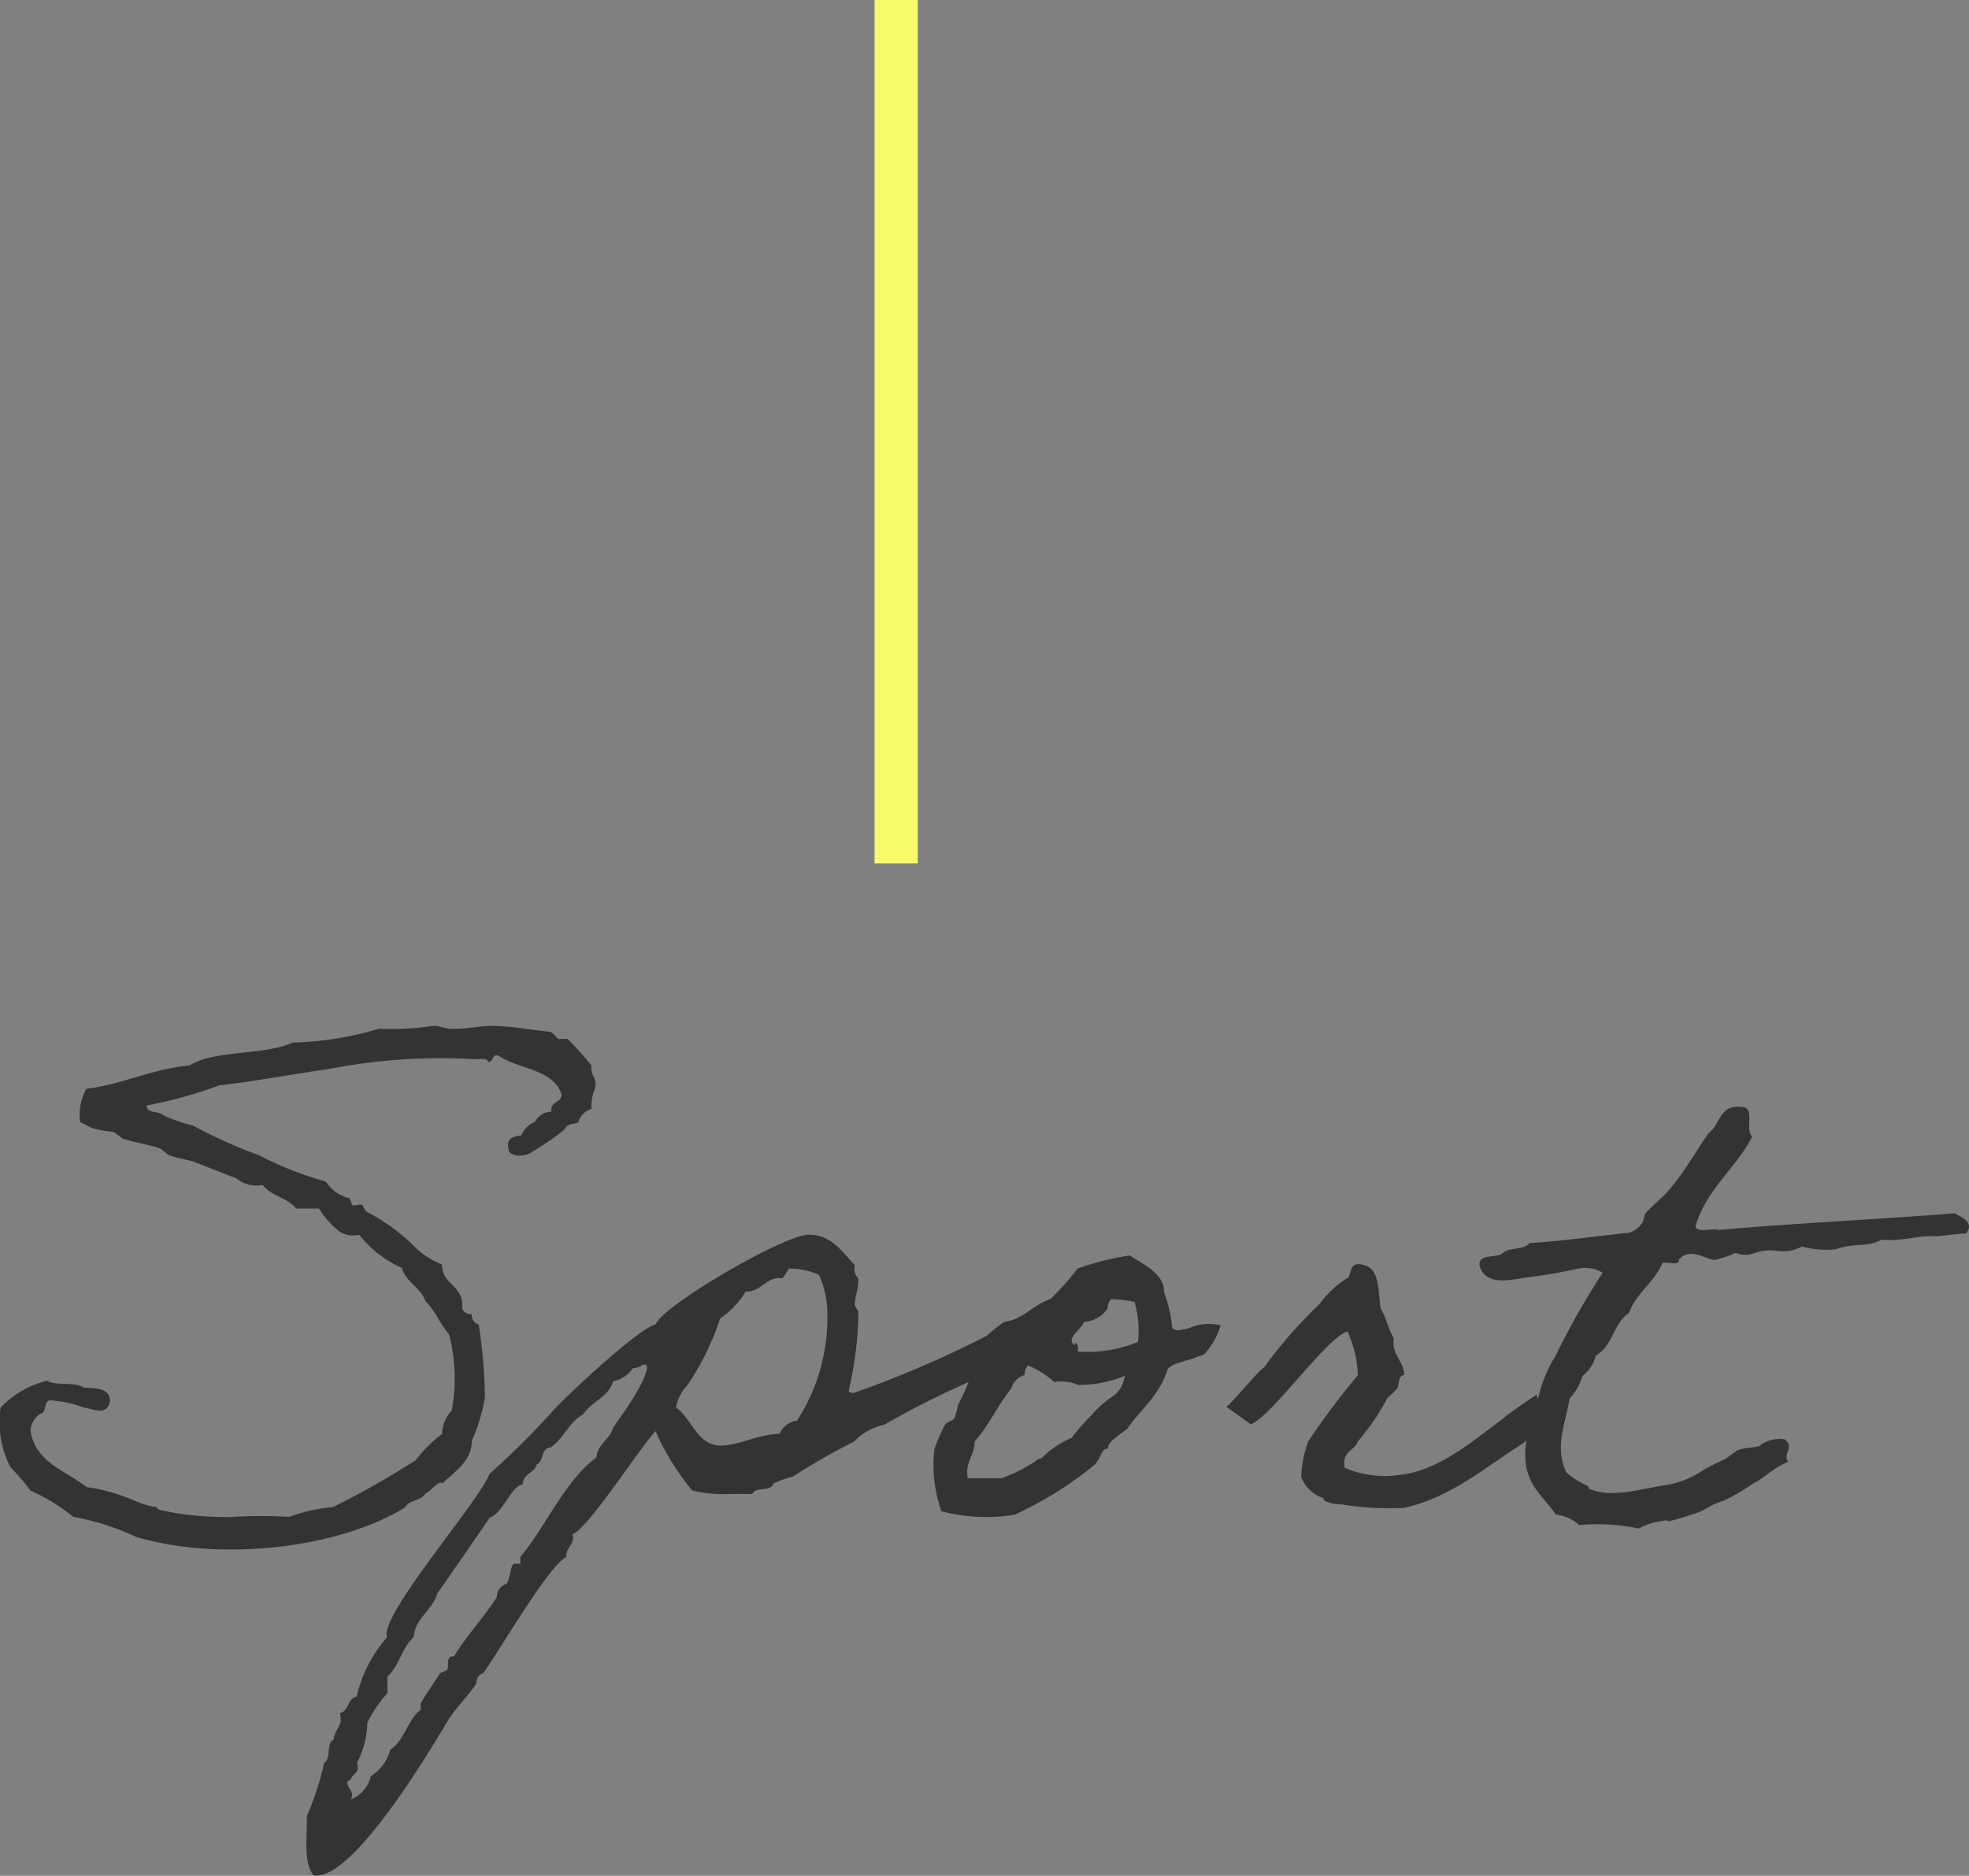 <svg id="グループ_15" data-name="グループ 15" xmlns="http://www.w3.org/2000/svg" width="91.121" height="86.81" viewBox="0 0 91.121 86.81">
  <rect x="0" y="0" width="91.121" height="86.81" fill="#808080" stroke="none"/>
  <defs>
    <style>
      .cls-1 {
        fill: #333;
      }

      .cls-1, .cls-2 {
        fill-rule: evenodd;
      }

      .cls-2 {
        fill: #f8fc6a;
      }
    </style>
  </defs>
  <path id="Sport" class="cls-1" d="M997.776,8201.92c3.554-.32,7.334-0.48,10.884-0.77,0.39,0.19.93,0.45,0.55,0.93-0.8.06-1.48,0.16-1.44,0.13-0.9-.03-1.48.25-2.47,0.16-0.67.38-1.28,0.13-2.14,0.45a4.439,4.439,0,0,1-1.54-.13c-1.06.48-1.12-.03-2.179,0.29a1.16,1.16,0,0,1-.9,0,4.709,4.709,0,0,1-.929.32c-0.384.06-1.152-.64-1.7,0,0.031,0.32-.545.06-0.769,0.16-0.352.89-1.185,1.34-1.537,2.3-0.768.54-.7,1.47-1.536,1.98a1.739,1.739,0,0,1-.609.93,2.746,2.746,0,0,1-.608,1.06c-0.192,1.21-.7,2.2-0.16,3.39a3.293,3.293,0,0,0,.928.61,0.182,0.182,0,0,1,.129.16c1.024,0.48,2.433,0,3.553-.16a4.258,4.258,0,0,0,1.761-.71c0.032-.03.864-0.45,0.9-0.45,0.255-.12.448-0.35,0.736-0.48,0.256-.09.672-0.09,0.928-0.16a1.5,1.5,0,0,1,1.187-.32c0.48,0.39-.13.68,0.16,1.03-0.77.35-1.122,0.77-1.635,1.02a8.715,8.715,0,0,1-1.376.8,3.257,3.257,0,0,0-.673.29,3.112,3.112,0,0,1-.608.29c-0.192.06-.768,0.25-1.057,0.32-0.48.13,0.032-.1-0.64,0.06a2.85,2.85,0,0,0-.928.32,9.257,9.257,0,0,0-2.754-.16,1.822,1.822,0,0,0-1.088-.48c-0.384-.64-1.217-1.21-1.377-2.3a3.677,3.677,0,0,1,.023-1.16,0.847,0.847,0,0,1-.276.23c-1.665,1.06-3.233,2.43-5.378,2.91a13.14,13.14,0,0,1-2.913-.16,1.718,1.718,0,0,1-.769-0.16c-0.064-.03,0-0.13-0.16-0.16a1.724,1.724,0,0,1-.929-0.93,5.3,5.3,0,0,1,.321-1.66,37.352,37.352,0,0,1,2.3-3.07,5.239,5.239,0,0,0-.48-2.02c-0.929.23-3.586,4.03-4.483,4.29,0,0-1.152-.83-1.12-0.8,0.48-.42,1.344-1.53,1.761-1.85a20.521,20.521,0,0,1,2.561-2.92,4.338,4.338,0,0,1,1.313-1.21c0.16-.19.031-0.8,0.736-0.58,0.736,0.19.64,1.19,0.768,2.02,0.256,0.38.352,0.96,0.609,1.37-0.129.74,0.48,1.06,0.48,1.7-0.288,0-.224.45-0.32,0.61a4.866,4.866,0,0,1-.449.44,11.158,11.158,0,0,1-1.376,2.02c-0.16.45-.768,0.45-0.608,1.22a4.708,4.708,0,0,0,2.593.32c1.793-.2,3.425-1.64,4.642-2.53,0.48-.42,1.633-1.15,1.633-1.18a2.126,2.126,0,0,1,.077.21,6.223,6.223,0,0,1,.816-2.01,34.913,34.913,0,0,1,2.177-3.84,1.6,1.6,0,0,0-1.249-.16c-0.352.07-1.12,0.23-1.825,0.32-0.992.1-2.3,0.58-2.625-.48-0.064-.6.8-0.32,1.089-0.6,0.288-.26.992-0.13,1.216-0.45,1.6-.1,3.074-0.32,4.61-0.48a1.088,1.088,0,0,0,.609-0.45c0.1-.13.064-0.32,0.16-0.45,0.224-.29.9-0.8,1.217-1.24,0.64-.77,1.12-1.64,1.7-2.47,0.544-.38.48-1.34,1.537-1.21,0.64,0,.128,1.08.48,1.37-0.768,1.51-2.113,2.4-2.625,4.16C996.752,8202.08,997.456,8201.82,997.776,8201.92Zm-24.267,5.92c-0.513.19-.193,0.03-0.673,0.22a1.12,1.12,0,0,0-.576.29c-0.385,1.25-1.217,1.82-1.857,2.75-0.192.19-.992,0.64-0.9,0.93-0.384.06-.255,0.35-0.64,0.77a17.267,17.267,0,0,1-3.682,2.3,8.159,8.159,0,0,1-3.393-.16,6.3,6.3,0,0,1-.32-2.91,11.434,11.434,0,0,1,.48-1.09c0.064-.13.384-0.19,0.448-0.32a3.965,3.965,0,0,0,.16-0.61,11.218,11.218,0,0,0,.489-1.05,42.409,42.409,0,0,0-3.915,1.98,2.63,2.63,0,0,0-1.376.77,30.611,30.611,0,0,0-2.85,1.63,4.5,4.5,0,0,0-.9.32c-0.064.39-.865,0.13-0.96,0.48h-1.089a6,6,0,0,1-1.7-.16,11.587,11.587,0,0,1-1.7-2.75c-0.768.83-3.137,4.54-3.842,4.77,0.129,0.48-.32.61-0.288,1.05-0.864.48-3.073,4.32-3.842,5.38a0.455,0.455,0,0,0-.32.48c-0.416.64-.992,1.15-1.376,1.82-0.865,1.44-4.227,7.07-6.019,7.07h-0.128c-0.513-.57-0.289-2.01-0.32-2.75a13.847,13.847,0,0,0,.8-2.46c0.352-.23.064-0.9,0.448-1.09,0-.35.32-0.58,0.32-0.93l-0.032-.29c0.416-.09.353-0.7,0.768-0.76a6.249,6.249,0,0,1,1.409-2.75c-0.384-1,4.29-6.31,4.738-7.56a37.015,37.015,0,0,0,2.786-2.75c0.544-.67,4.226-4.09,4.9-4.16,0.288-.86,5.955-4.16,7.076-4.16,1.024,0,1.5.71,2.145,1.41a0.633,0.633,0,0,0,.16.61v0.13c0,0.38-.16.73-0.16,1.12l0.16,0.29v0.32a16.7,16.7,0,0,1-.448,3.36,0.356,0.356,0,0,0,.224.09,48.908,48.908,0,0,0,6.208-2.67,0.08,0.08,0,0,0,0-.02,8.587,8.587,0,0,1,.768-0.6c0.929-.13,1.313-0.8,2.145-1.06a12.458,12.458,0,0,0,1.249-1.41,12.7,12.7,0,0,1,2.433-.61c0.512,0.39,1.6.8,1.569,1.7a6.512,6.512,0,0,1,.384,1.66,0.411,0.411,0,0,0,.448.07,1.445,1.445,0,0,0,.481-0.13,2.256,2.256,0,0,1,1.312-.06,3.557,3.557,0,0,1-.768,1.34C973.893,8207.71,973.764,8207.74,973.509,8207.84Zm-25.549.32a0.739,0.739,0,0,1-.448.16,1.485,1.485,0,0,1-.929.61c-0.192.73-.992,0.92-1.377,1.53-0.672.35-.9,1.15-1.536,1.54-0.416.03-.288,0.64-0.608,0.77-0.1.41-.641,0.41-0.641,0.92-0.544.07-.928,1.35-1.537,1.54-0.031.06-2.24,3.26-2.433,3.52-0.224.8-1.024,1.12-1.088,2.02-0.577.51-.641,1.31-1.217,1.82v0.77a5.863,5.863,0,0,0-.928,1.37,4.194,4.194,0,0,1-.481,1.86c0.16,0.48-.191.45-0.288,0.77a0.222,0.222,0,0,0-.16.12c0,0.23.224,0.39,0.224,0.58a0.413,0.413,0,0,1-.064.22,1.51,1.51,0,0,0,.929-1.08,2.04,2.04,0,0,0,.9-1.22c0.672-.45.8-1.38,1.409-1.86v-0.28c0.224-.42.64-0.99,0.9-1.41l0.32-.13c0.128-.19-0.1-0.67.32-0.64,0.576-.96,1.376-1.79,1.985-2.75a0.619,0.619,0,0,1,.448-0.61c0.192-.29.128-0.64,0.32-0.93h0.32v-0.32c1.185-1.4,2.049-3.52,3.522-4.6,0.032-.61.64-0.84,0.768-1.38,0.384-.54,1.569-2.17,1.569-2.81C948.152,8208.16,948.12,8208.13,947.96,8208.16Zm8.164-4.16a3.386,3.386,0,0,0-1.249-.29h-0.16a2.214,2.214,0,0,1-.288.45c-0.768-.1-0.961.64-1.7,0.61a4.008,4.008,0,0,1-1.184,1.25,12.474,12.474,0,0,1-1.5,3.07,2.067,2.067,0,0,0-.544,1.05c0.736,0.48.96,1.76,2.081,1.76,0.832,0,1.761-.54,2.721-0.54a0.971,0.971,0,0,1,.8-0.61,8.762,8.762,0,0,0,1.408-4.8A4.531,4.531,0,0,0,956.124,8204Zm10.885,4.96a4.314,4.314,0,0,0-1.216-.77,0.687,0.687,0,0,0-.16.45,0.882,0.882,0,0,0-.609.61c-0.64.8-1.088,1.79-1.7,2.46,0,0.67-.449.9-0.321,1.7h1.569a6.779,6.779,0,0,0,1.537-.77,0.67,0.67,0,0,1,.32-0.16,4.06,4.06,0,0,1,1.377-.93,9.753,9.753,0,0,1,.928-1.06,4.731,4.731,0,0,1,1.057-.92,1.412,1.412,0,0,0,.48-0.9,5.358,5.358,0,0,1-2.177.42A1.911,1.911,0,0,0,967.009,8208.96Zm3.714-3.71a6.325,6.325,0,0,0-1.088-.13,0.682,0.682,0,0,0-.16.45,1.474,1.474,0,0,1-1.089.61c-0.1.32-.864,0.76-0.448,1.08,0.032-.25.224,0,0.16,0.29a6.063,6.063,0,0,0,2.785-.45A4.762,4.762,0,0,0,970.723,8205.25Zm-25.132-8.93a0.9,0.9,0,0,0-.609.61c-0.128.1-.352,0.06-0.48,0.16-0.1.06-.16,0.19-0.288,0.29a13.509,13.509,0,0,1-1.377.93c-0.224.22-1.088,0.28-1.088-.16-0.1-.52.256-0.55,0.608-0.61a1.045,1.045,0,0,1,.608-0.61,0.87,0.87,0,0,1,.769-0.48c-0.064-.48.416-0.38,0.48-0.77-0.352-1.21-1.985-1.18-2.914-1.82-0.351-.1-0.224.29-0.48,0.29-0.032-.2-0.384-0.13-0.608-0.13a26.987,26.987,0,0,0-6.755.45c-1.761.25-3.426,0.57-5.091,0.76a20.507,20.507,0,0,1-3.361.93c0,0.39.512,0.23,0.768,0.45a7.323,7.323,0,0,0,1.377.48,22.092,22.092,0,0,0,3.073,1.38,15.493,15.493,0,0,0,3.074,1.21,1.769,1.769,0,0,0,1.088.77,1.337,1.337,0,0,1,.128.32c0.128,0.06.352-.07,0.48,0a2.678,2.678,0,0,0,.16.29,9.123,9.123,0,0,1,2.146,1.53,3.768,3.768,0,0,0,1.376.93c0,0.99,1.025.93,0.929,2.02a0.433,0.433,0,0,0,.448.28,0.459,0.459,0,0,0,.32.48,23.434,23.434,0,0,1,.288,3.36,8.1,8.1,0,0,1-.608,2.02c0,0.89-.672,1.34-1.377,1.98-0.1-.22-0.576.42-0.768,0.45-0.16.35-.769,0.29-0.929,0.64-2.977,1.86-8.42,2.56-12.454,1.38a11.721,11.721,0,0,0-2.913-.93,8.937,8.937,0,0,0-1.985-1.22,11.891,11.891,0,0,0-.929-1.09,4.512,4.512,0,0,1-.448-2.75,4.426,4.426,0,0,1,2.145-1.24c0.385,0.25,1.313.03,1.7,0.32,0.544,0.03,1.185,0,1.217.6-0.128.74-.737,0.39-1.217,0.32a5.271,5.271,0,0,0-1.409-.32c-0.512-.13-0.256.58-0.608,0.61a1.058,1.058,0,0,0-.448.77c0.224,1.5,1.633,1.85,2.593,2.62a8.652,8.652,0,0,1,2.177.61,3.912,3.912,0,0,0,1.057.32,0.348,0.348,0,0,0,.16.13,13.492,13.492,0,0,0,2.625.32,6.553,6.553,0,0,0,.768,0,21.958,21.958,0,0,1,2.594,0,7.753,7.753,0,0,1,2.017-.45,38.6,38.6,0,0,0,3.842-2.18,6.394,6.394,0,0,1,1.216-1.21,1.639,1.639,0,0,1,.449-1.09,8.107,8.107,0,0,0-.129-3.52c-0.416-.48-0.64-1.09-1.088-1.53-0.224-.64-0.9-0.87-1.089-1.54a5.269,5.269,0,0,1-1.985-1.54,1.135,1.135,0,0,1-.928-0.16,4.17,4.17,0,0,1-.928-1.05H931.92c-0.384-.51-1.185-0.58-1.537-1.09a1.5,1.5,0,0,1-1.248-.32c-0.705-.25-1.217-0.48-1.985-0.77-0.321-.09-0.737-0.16-1.089-0.28-0.1-.04-0.352-0.29-0.448-0.32-0.416-.16-1.089-0.26-1.7-0.45-0.064-.03-0.384-0.29-0.448-0.32a5.01,5.01,0,0,1-.928-0.16c-0.16-.03-0.353-0.19-0.609-0.29a2.467,2.467,0,0,1,.288-1.54c1.729-.22,3.01-0.92,4.771-1.08,1.184-.74,3.457-0.45,4.77-1.06a15.187,15.187,0,0,0,4-.64,13.143,13.143,0,0,0,2.465-.13c0.32-.03.544,0.13,0.9,0.13,0.672,0.03,1.376-.16,2.016-0.13a13.282,13.282,0,0,1,1.377.13c0.384,0.06.929,0.1,1.217,0.16a3.017,3.017,0,0,1,.32.32,2.229,2.229,0,0,1,.448,0,15.281,15.281,0,0,1,1.089,1.22c-0.064.48,0.288,0.54,0.16,1.08A2.029,2.029,0,0,0,945.591,8196.32Z" transform="translate(-918.219 -8145)"/>
  <path id="長方形_4" data-name="長方形 4" class="cls-2" d="M958.691,8145h2v39.96h-2V8145Z" transform="translate(-918.219 -8145)"/>
</svg>
